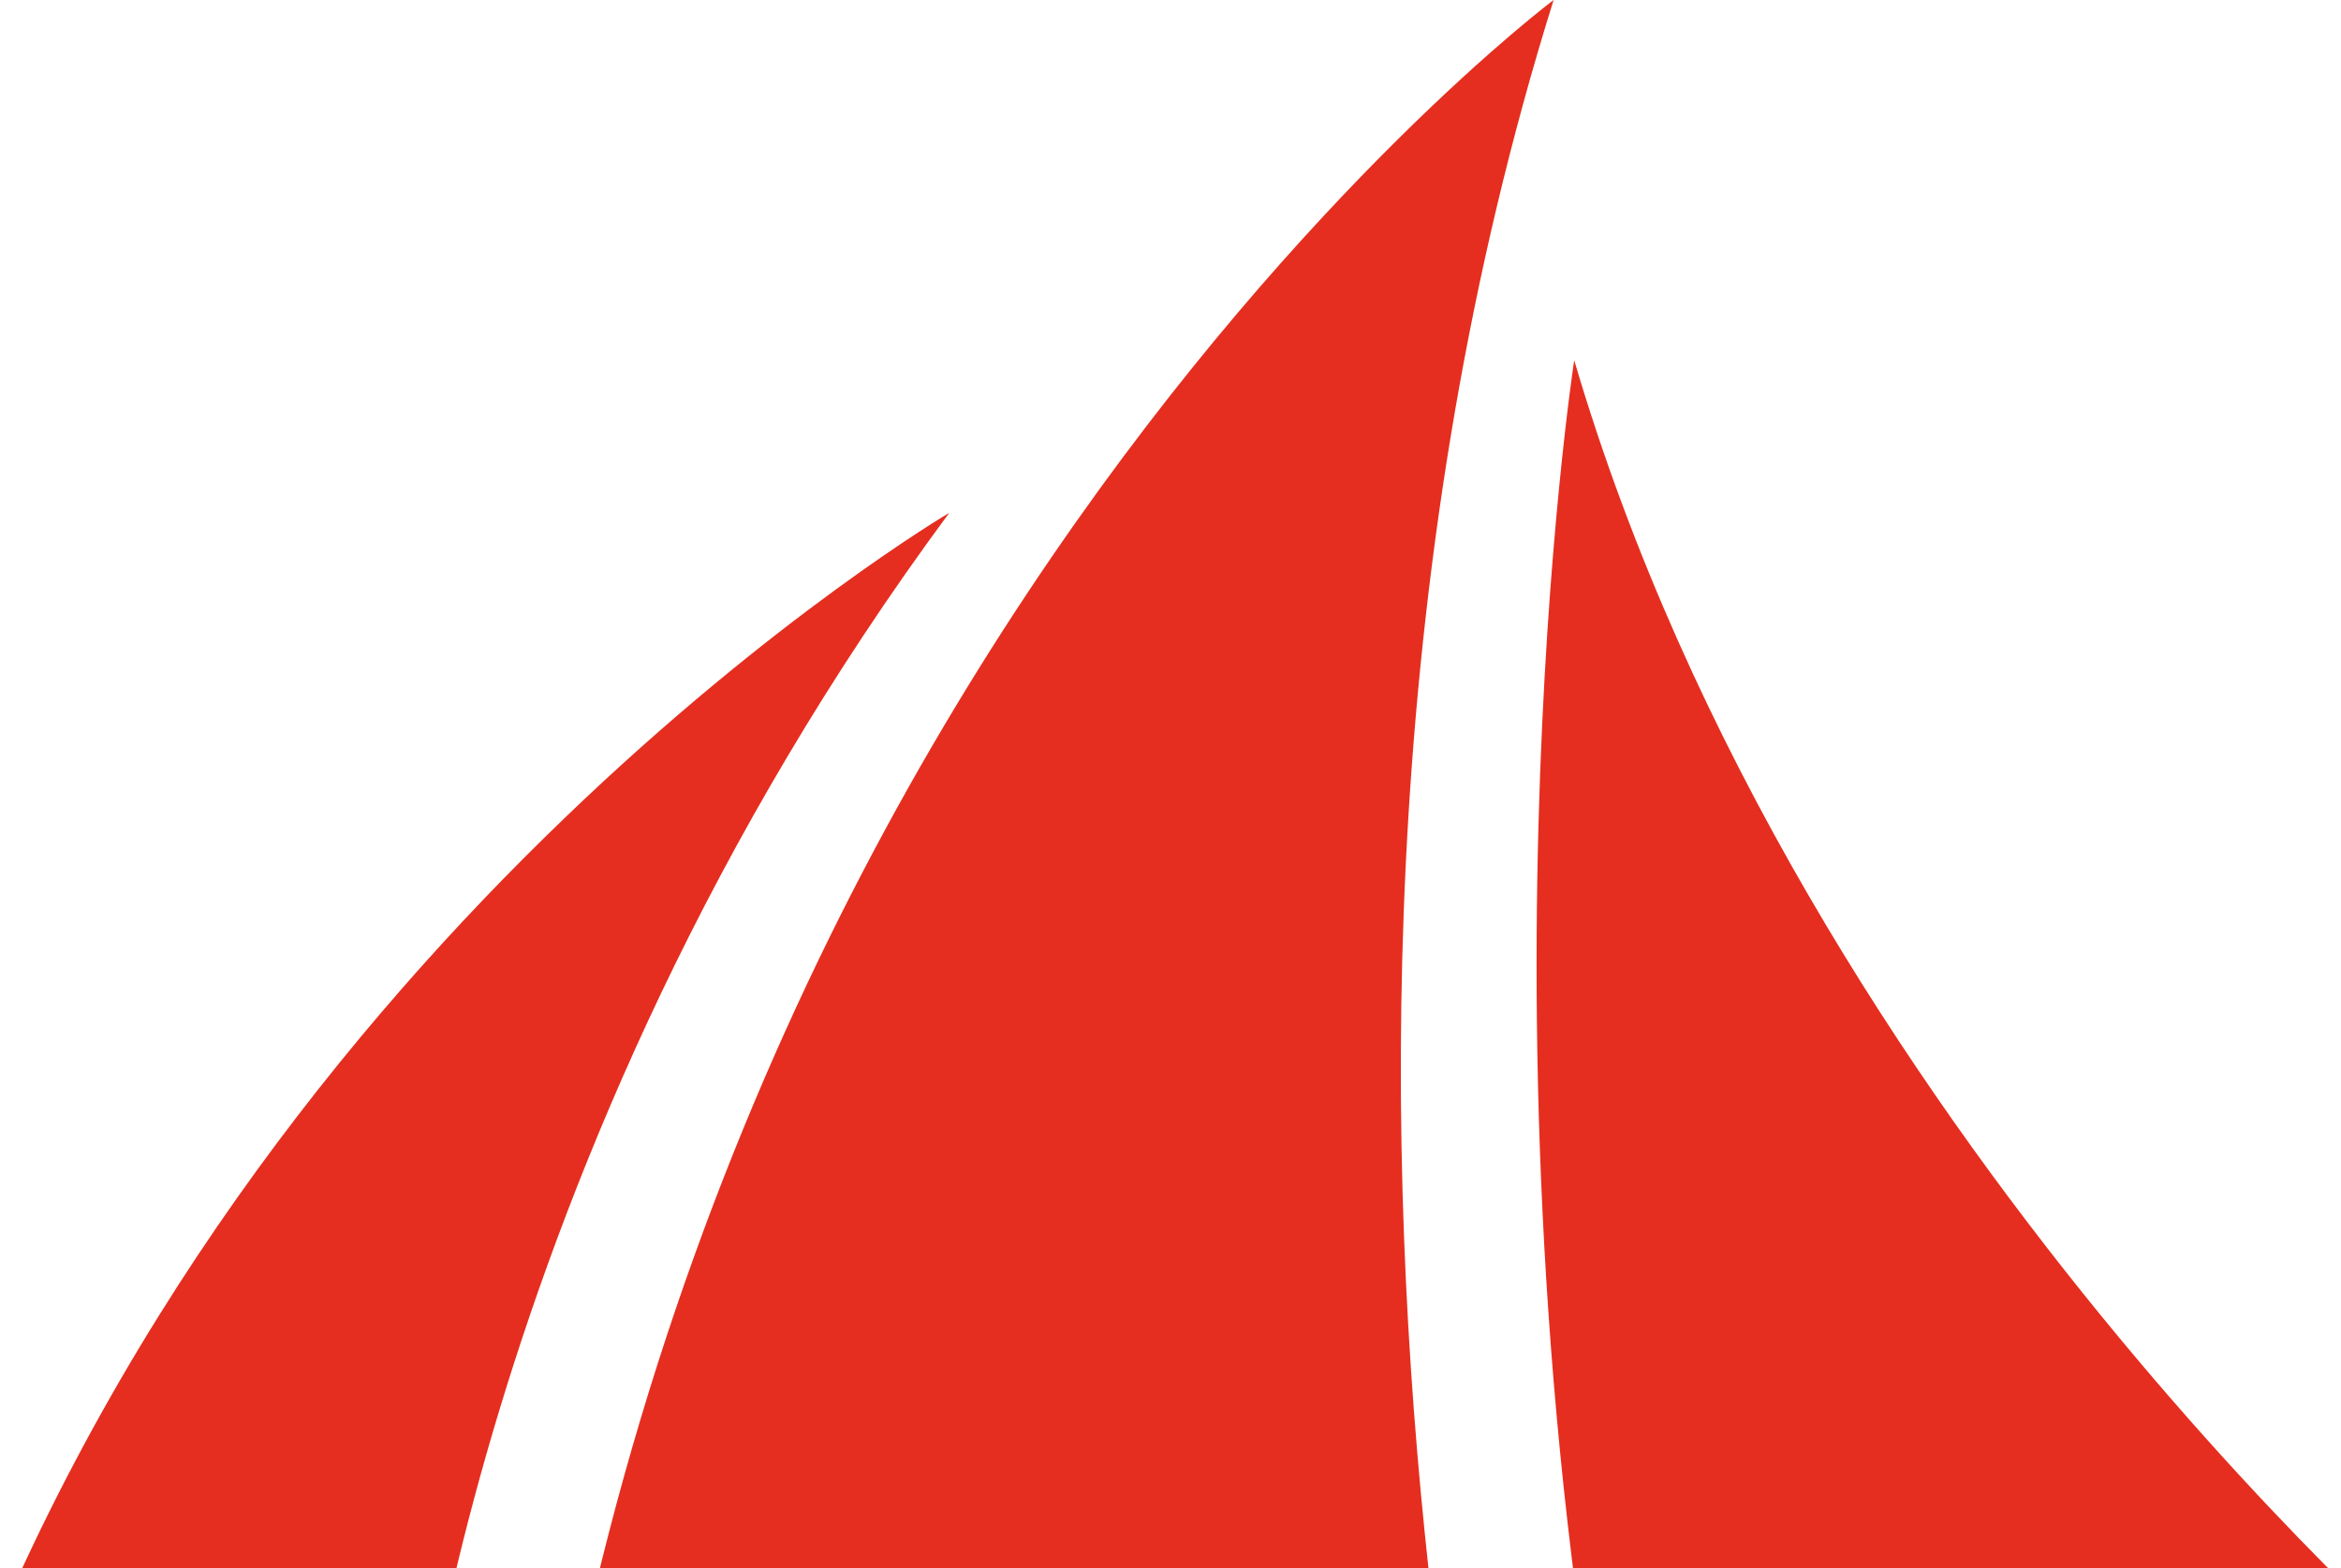 <svg xmlns="http://www.w3.org/2000/svg" xmlns:xlink="http://www.w3.org/1999/xlink" viewBox="0 0 1133 759.243">
  <defs>
    <clipPath id="clip-path">
      <rect id="Rectangle_1847" data-name="Rectangle 1847" width="1133" height="759.243" transform="translate(-12 -263.357)" fill="#fff" stroke="#707070" stroke-width="1"/>
    </clipPath>
  </defs>
  <g id="Mask_Group_43" data-name="Mask Group 43" transform="translate(12 263.357)" clip-path="url(#clip-path)">
    <g id="Group_2872" data-name="Group 2872" transform="translate(-33.436 -263.356)" style="mix-blend-mode: multiply;isolation: isolate">
      <path id="Path_1764" data-name="Path 1764" d="M1198.29,102.332S718.733,461.351,691.9,1184.938c0,0,136.109,53.652,506.387,2.775C1198.29,1187.713,1031.933,633.717,1198.29,102.332Z" transform="translate(-424.939 -102.332)" fill="#E52E1F" stroke="rgba(0,0,0,0)" stroke-width="1"/>
      <path id="Path_1765" data-name="Path 1765" d="M942.525,179.576s-54.381,352.6,24.831,740.649c0,0,223.349-11.425,402.285-97.1C1369.641,823.121,1052.778,554.66,942.525,179.576Z" transform="translate(-159.204 -5.169)" fill="#E52E1F" stroke="rgba(0,0,0,0)" stroke-width="1"/>
      <path id="Path_1766" data-name="Path 1766" d="M1048.219,212.286S711.944,410.3,567.349,800.617c0,0,70.491,38.079,220.506,43.791C787.855,844.408,814.561,528.347,1048.219,212.286Z" transform="translate(-567.349 35.976)" fill="#E52E1F" stroke="rgba(0,0,0,0)" stroke-width="1"/>
    </g>
  </g>
</svg>
